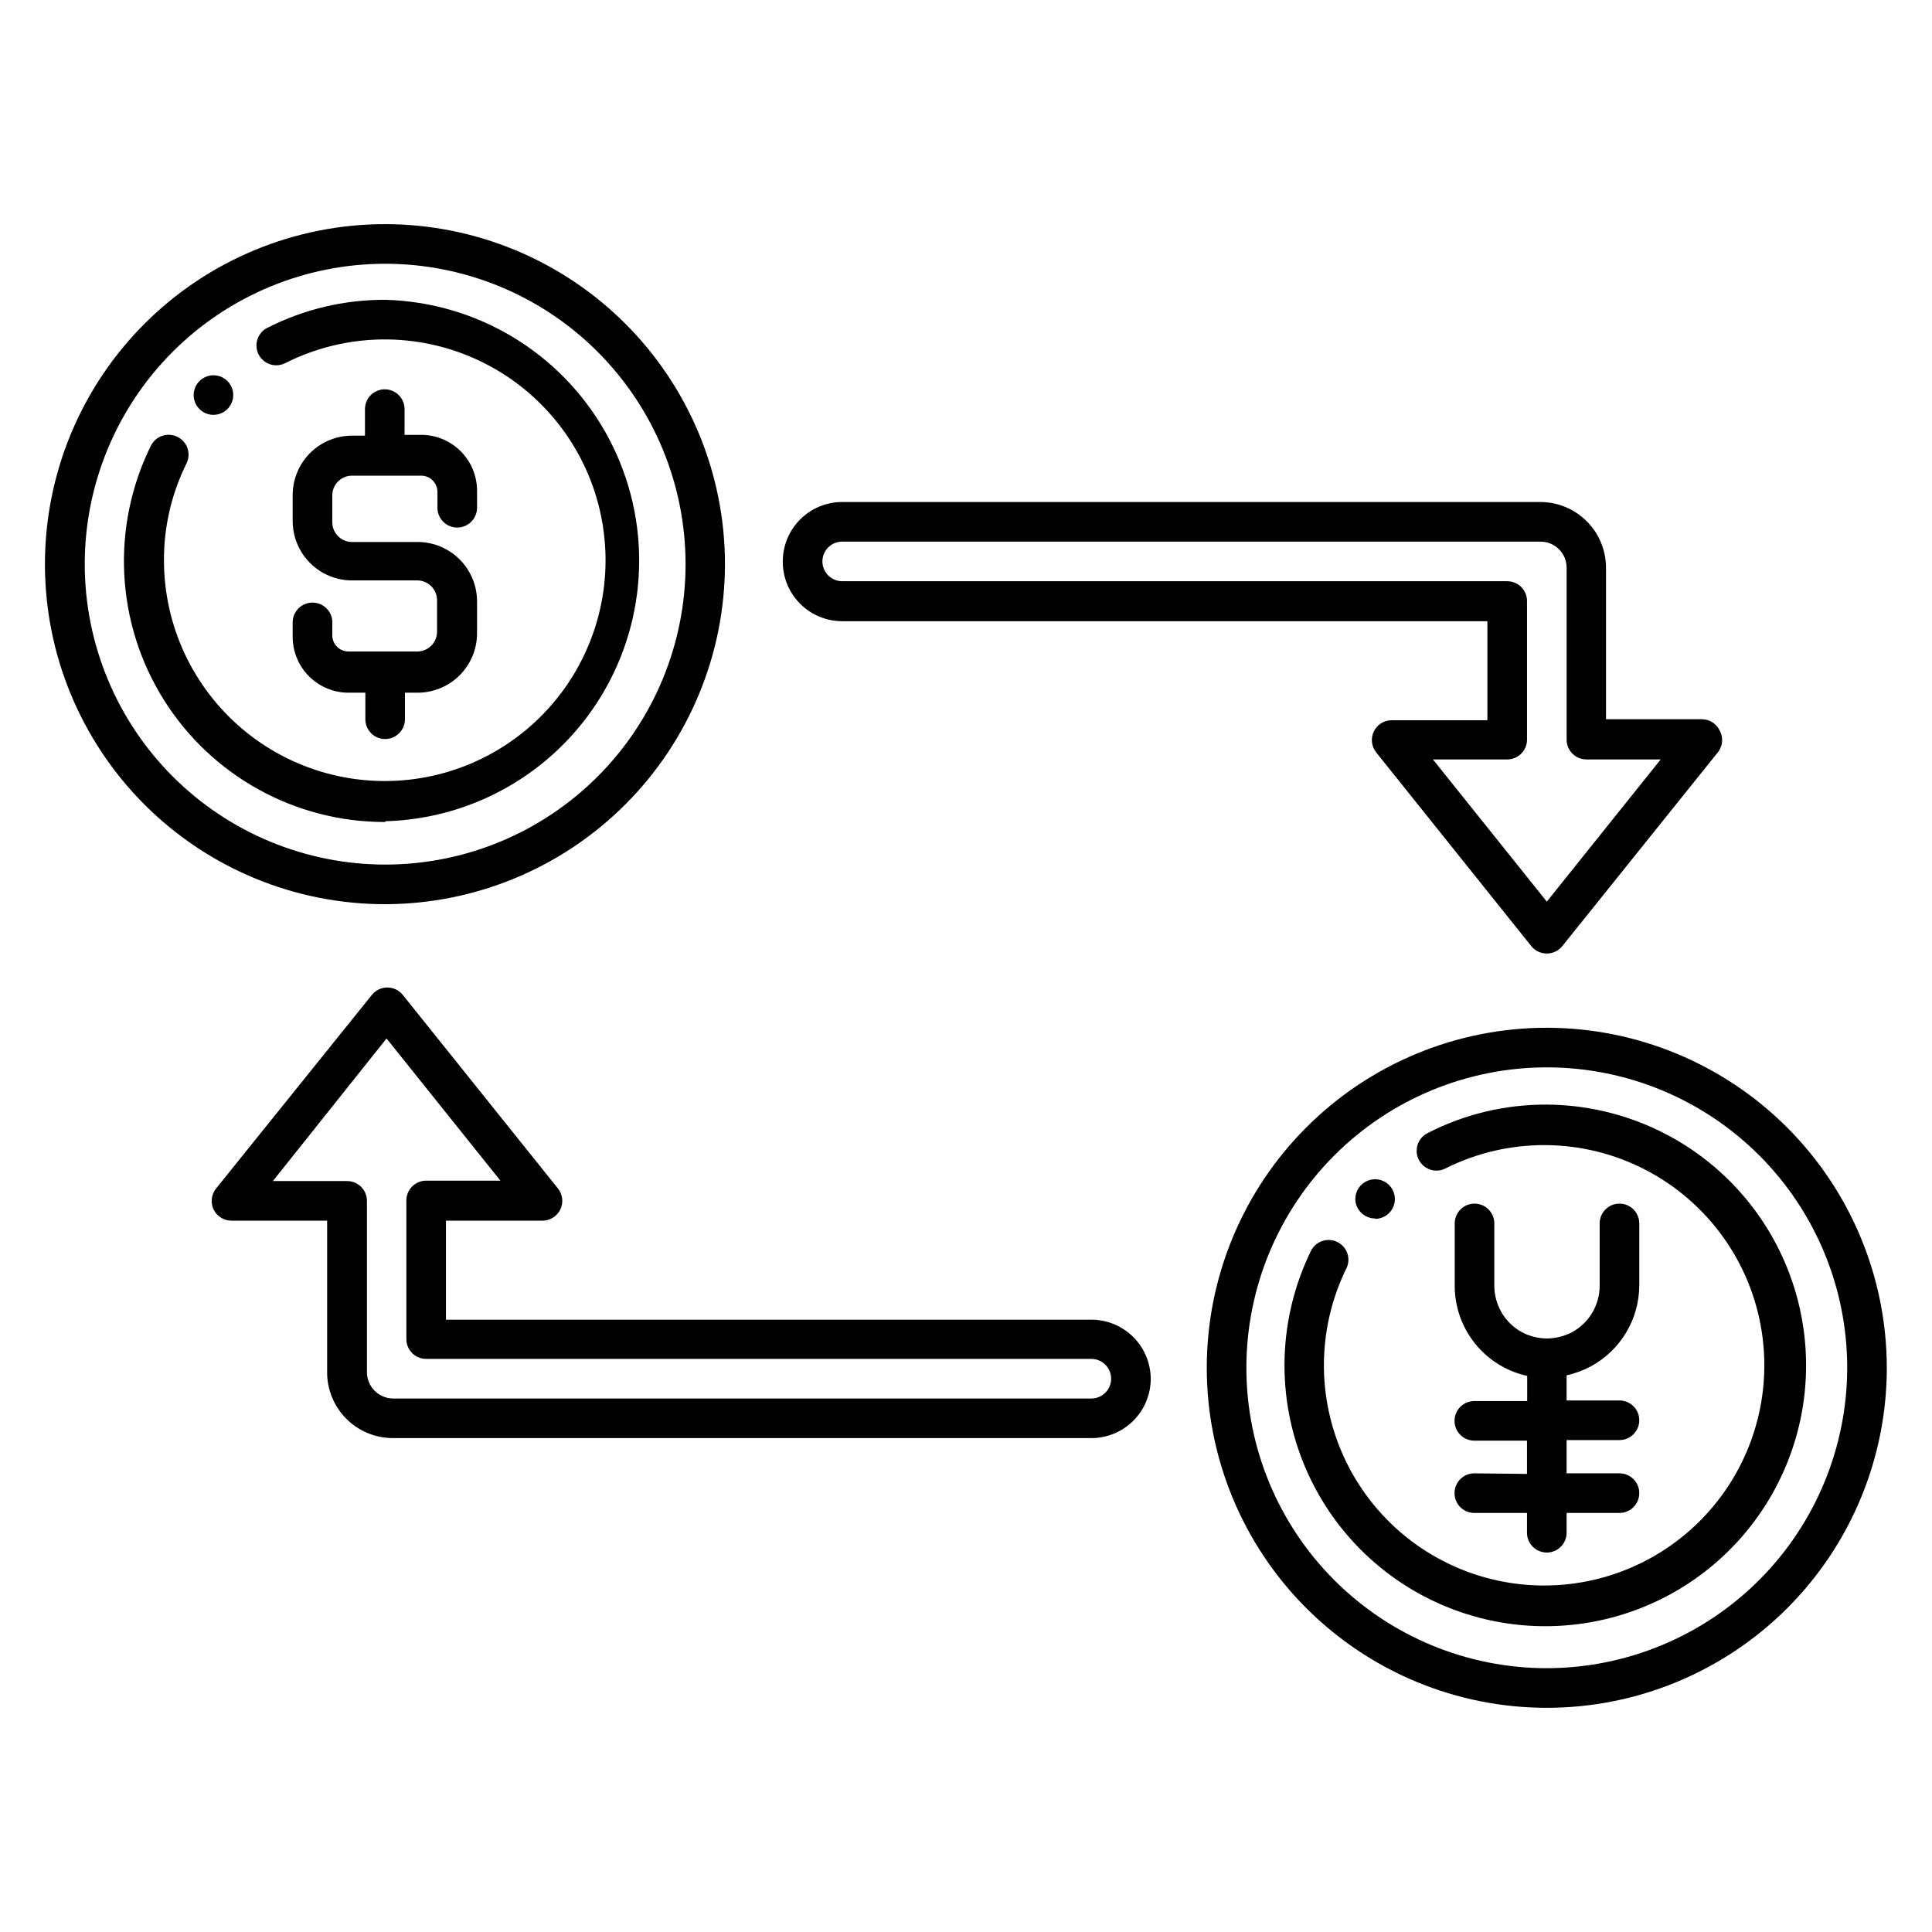 <?xml version="1.0" encoding="UTF-8"?>
<!-- Uploaded to: ICON Repo, www.iconrepo.com, Generator: ICON Repo Mixer Tools -->
<svg fill="#000000" width="800px" height="800px" version="1.1" viewBox="144 144 512 512" xmlns="http://www.w3.org/2000/svg">
 <path d="m246.07 361.84c-23.91 0.039-46.145-12.285-58.781-32.582-12.637-20.301-13.887-45.688-3.305-67.129 1.293-2.594 4.441-3.648 7.035-2.359 1.254 0.609 2.215 1.695 2.668 3.012 0.453 1.32 0.359 2.766-0.254 4.019-4.008 8.07-6.059 16.969-5.984 25.977 0.09 17.098 7.652 33.297 20.699 44.344 13.047 11.051 30.273 15.84 47.152 13.113 16.875-2.727 31.715-12.699 40.617-27.293 8.902-14.598 10.98-32.355 5.68-48.609-5.297-16.254-17.438-29.379-33.234-35.922-15.793-6.547-33.66-5.856-48.902 1.887-2.562 1.219-5.629 0.176-6.922-2.352-1.289-2.527-0.34-5.625 2.148-6.988 9.742-4.992 20.543-7.566 31.488-7.504 24.23 0.668 46.34 13.98 58.266 35.082 11.926 21.102 11.926 46.91 0 68.012-11.926 21.105-34.035 34.418-58.266 35.086zm-19.262-58.145c-2.898 0-5.246 2.348-5.246 5.246v3.832c0 3.926 1.559 7.688 4.336 10.465 2.773 2.773 6.539 4.332 10.465 4.332h4.461v7.035c0 2.898 2.348 5.246 5.246 5.246 2.898 0 5.246-2.348 5.246-5.246v-7.035h3.359c4.176 0 8.18-1.656 11.133-4.609s4.613-6.957 4.613-11.133v-8.449c0-4.176-1.66-8.18-4.613-11.133s-6.957-4.613-11.133-4.613h-17.371c-2.898 0-5.246-2.348-5.246-5.246v-7.086c0-2.898 2.348-5.246 5.246-5.246h18.316c1.141 0 2.238 0.453 3.043 1.258 0.809 0.809 1.262 1.902 1.262 3.043v4.199c0 2.898 2.348 5.25 5.246 5.25 2.898 0 5.25-2.352 5.25-5.25v-4.512c0-3.926-1.559-7.691-4.336-10.465-2.773-2.777-6.539-4.336-10.465-4.336h-4.41l0.004-6.82c0-2.898-2.352-5.25-5.25-5.25s-5.246 2.352-5.246 5.25v7.031h-3.414c-4.176 0-8.18 1.66-11.133 4.609-2.949 2.953-4.609 6.957-4.609 11.133v6.875c0 4.176 1.66 8.18 4.609 11.133 2.953 2.953 6.957 4.613 11.133 4.613h17.266c1.395 0 2.727 0.551 3.711 1.535s1.539 2.32 1.539 3.711v8.344c0 1.395-0.555 2.731-1.539 3.711-0.984 0.984-2.316 1.539-3.711 1.539h-18.207c-2.379 0-4.305-1.926-4.305-4.305v-3.832 0.004c-0.219-2.734-2.508-4.84-5.25-4.828zm-26.238-49.75v-0.004c2.121 0 4.035-1.277 4.848-3.238 0.812-1.961 0.363-4.219-1.137-5.719s-3.758-1.949-5.719-1.137c-1.961 0.809-3.242 2.723-3.242 4.848 0 1.391 0.555 2.727 1.539 3.711s2.32 1.535 3.711 1.535zm45.555 129.68-0.004-0.004c-23.902 0.027-46.84-9.445-63.758-26.332-16.918-16.887-26.434-39.801-26.453-63.707-0.02-23.902 9.461-46.836 26.355-63.75 16.891-16.91 39.812-26.418 63.719-26.43 23.902-0.008 46.832 9.48 63.738 26.383 16.906 16.898 26.402 39.824 26.402 63.727-0.027 23.883-9.523 46.777-26.402 63.668-16.883 16.891-39.773 26.398-63.652 26.441zm0-10.496-0.004-0.004c21.113-0.016 41.355-8.414 56.273-23.348 14.922-14.938 23.297-35.188 23.289-56.301-0.012-21.109-8.406-41.355-23.336-56.277-14.934-14.922-35.184-23.305-56.293-23.301-21.113 0.008-41.359 8.395-56.285 23.324-14.926 14.93-23.312 35.18-23.312 56.289 0.016 21.109 8.406 41.352 23.336 56.281 14.926 14.926 35.168 23.316 56.277 23.332zm307.79 63.602c-10.945-0.059-21.746 2.512-31.488 7.504-1.281 0.609-2.262 1.711-2.719 3.055-0.457 1.344-0.348 2.812 0.297 4.078 0.645 1.262 1.777 2.211 3.133 2.625 1.355 0.418 2.824 0.266 4.066-0.414 16.664-8.297 36.289-8.145 52.824 0.414 16.531 8.555 27.992 24.484 30.848 42.879 2.856 18.398-3.238 37.051-16.402 50.215-13.164 13.164-31.82 19.258-50.215 16.402-18.395-2.856-34.324-14.312-42.883-30.848-8.555-16.535-8.707-36.156-0.414-52.824 1.031-2.551-0.082-5.461-2.551-6.672-2.465-1.215-5.449-0.316-6.84 2.055-8.938 18.059-9.543 39.117-1.668 57.664 7.875 18.547 23.453 32.73 42.652 38.844 19.199 6.109 40.109 3.539 57.258-7.039 17.145-10.582 28.824-28.117 31.973-48.02 3.148-19.898-2.543-40.184-15.586-55.543-13.039-15.355-32.137-24.258-52.285-24.375zm-45.5 30.281c2.125 0 4.035-1.277 4.848-3.238 0.812-1.961 0.363-4.219-1.137-5.719-1.5-1.504-3.758-1.953-5.719-1.141-1.961 0.812-3.238 2.727-3.238 4.852 0.055 2.856 2.391 5.141 5.246 5.141zm135.61 39.465c0 23.898-9.492 46.816-26.391 63.715-16.898 16.898-39.82 26.395-63.719 26.395s-46.816-9.496-63.715-26.395c-16.898-16.898-26.395-39.816-26.395-63.715 0-23.898 9.496-46.816 26.395-63.715 16.898-16.898 39.816-26.395 63.715-26.395 23.891 0.027 46.793 9.531 63.688 26.426 16.891 16.891 26.395 39.793 26.422 63.684zm-10.496 0c0-21.113-8.387-41.363-23.316-56.293-14.934-14.93-35.18-23.32-56.297-23.32-21.113 0-41.363 8.391-56.293 23.32-14.93 14.93-23.32 35.18-23.32 56.293s8.391 41.363 23.32 56.293c14.93 14.934 35.18 23.32 56.293 23.32 21.105-0.027 41.34-8.426 56.266-23.348 14.922-14.926 23.32-35.16 23.348-56.266zm-98.82 27.973c-2.898 0-5.246 2.348-5.246 5.246 0 2.898 2.348 5.25 5.246 5.25h13.961v5.246c0 2.898 2.348 5.25 5.246 5.25s5.25-2.352 5.25-5.25v-5.246h14.012c2.898 0 5.246-2.352 5.246-5.25 0-2.898-2.348-5.246-5.246-5.246h-14.012v-8.816h14.012c2.898 0 5.246-2.352 5.246-5.25 0-2.898-2.348-5.246-5.246-5.246h-14.012v-6.664c2.269-0.5 4.461-1.312 6.508-2.414 3.859-2.113 7.082-5.227 9.328-9.012 2.242-3.785 3.426-8.105 3.422-12.508v-16.32c0-2.898-2.348-5.246-5.246-5.246-2.898 0-5.25 2.348-5.25 5.246v16.48c0.016 5.137-2.785 9.867-7.293 12.332-2.055 1.086-4.34 1.664-6.664 1.68-2.328-0.008-4.613-0.586-6.668-1.68-4.508-2.465-7.305-7.195-7.293-12.332v-16.48c0-2.898-2.352-5.246-5.25-5.246-2.894 0-5.246 2.348-5.246 5.246v16.48c-0.012 5.582 1.891 10.996 5.383 15.352 3.496 4.352 8.371 7.379 13.824 8.578v6.664h-14.012c-2.898 0-5.246 2.352-5.246 5.25s2.348 5.246 5.246 5.246h13.961v8.816zm-183.26-241.67c0-4.176 1.66-8.18 4.613-11.133 2.953-2.953 6.957-4.609 11.133-4.609h184.99c4.621 0 9.051 1.836 12.32 5.102 3.266 3.269 5.102 7.699 5.102 12.32v40.148h25.402c2.019 0.004 3.856 1.168 4.723 2.988 0.969 1.762 0.848 3.926-0.316 5.566l-41.406 51.586c-1 1.234-2.504 1.949-4.094 1.941-1.586 0.008-3.094-0.707-4.094-1.941l-41.094-51.324h0.004c-1.277-1.574-1.535-3.742-0.66-5.574 0.875-1.828 2.727-2.988 4.754-2.981h25.348v-26.238l-170.98-0.004c-4.195 0-8.215-1.672-11.172-4.648-2.953-2.973-4.602-7.004-4.574-11.199zm10.496 0c0 1.391 0.555 2.727 1.539 3.711 0.984 0.984 2.316 1.539 3.711 1.539h176.23c1.395 0 2.727 0.551 3.711 1.535s1.539 2.32 1.539 3.711v36.738c0 1.391-0.555 2.727-1.539 3.707-0.984 0.984-2.316 1.539-3.711 1.539h-19.68l30.176 37.68 30.176-37.68h-19.68c-2.898 0-5.246-2.352-5.246-5.246v-45.555c0-1.848-0.738-3.617-2.047-4.918-1.312-1.301-3.086-2.023-4.934-2.008h-184.99c-2.898 0-5.25 2.348-5.25 5.246zm87.012 216.59c0 4.176-1.656 8.18-4.609 11.133-2.953 2.953-6.957 4.609-11.133 4.609h-185.1c-4.621 0-9.055-1.832-12.32-5.102-3.269-3.266-5.102-7.699-5.102-12.32v-40.199h-25.352c-2.004 0.004-3.84-1.137-4.723-2.938-0.879-1.824-0.633-3.988 0.633-5.566l41.301-51.324c0.996-1.242 2.5-1.965 4.094-1.965 1.59 0 3.098 0.723 4.094 1.965l41.145 51.324c1.242 1.578 1.48 3.723 0.609 5.531s-2.695 2.965-4.703 2.973h-25.609v26.238h171.03c4.156 0 8.145 1.645 11.094 4.574 2.953 2.93 4.621 6.91 4.648 11.066zm-10.496 0c0-1.391-0.551-2.727-1.535-3.711-0.984-0.984-2.32-1.535-3.711-1.535h-176.28c-2.898 0-5.246-2.352-5.246-5.25v-36.734c0-2.898 2.348-5.25 5.246-5.25h19.68l-30.176-37.68-30.125 37.785h19.68c1.395 0 2.731 0.551 3.711 1.535 0.984 0.984 1.539 2.32 1.539 3.711v45.449c0.027 3.812 3.113 6.898 6.926 6.926h185.05c2.898 0 5.246-2.348 5.246-5.246z"/>
</svg>